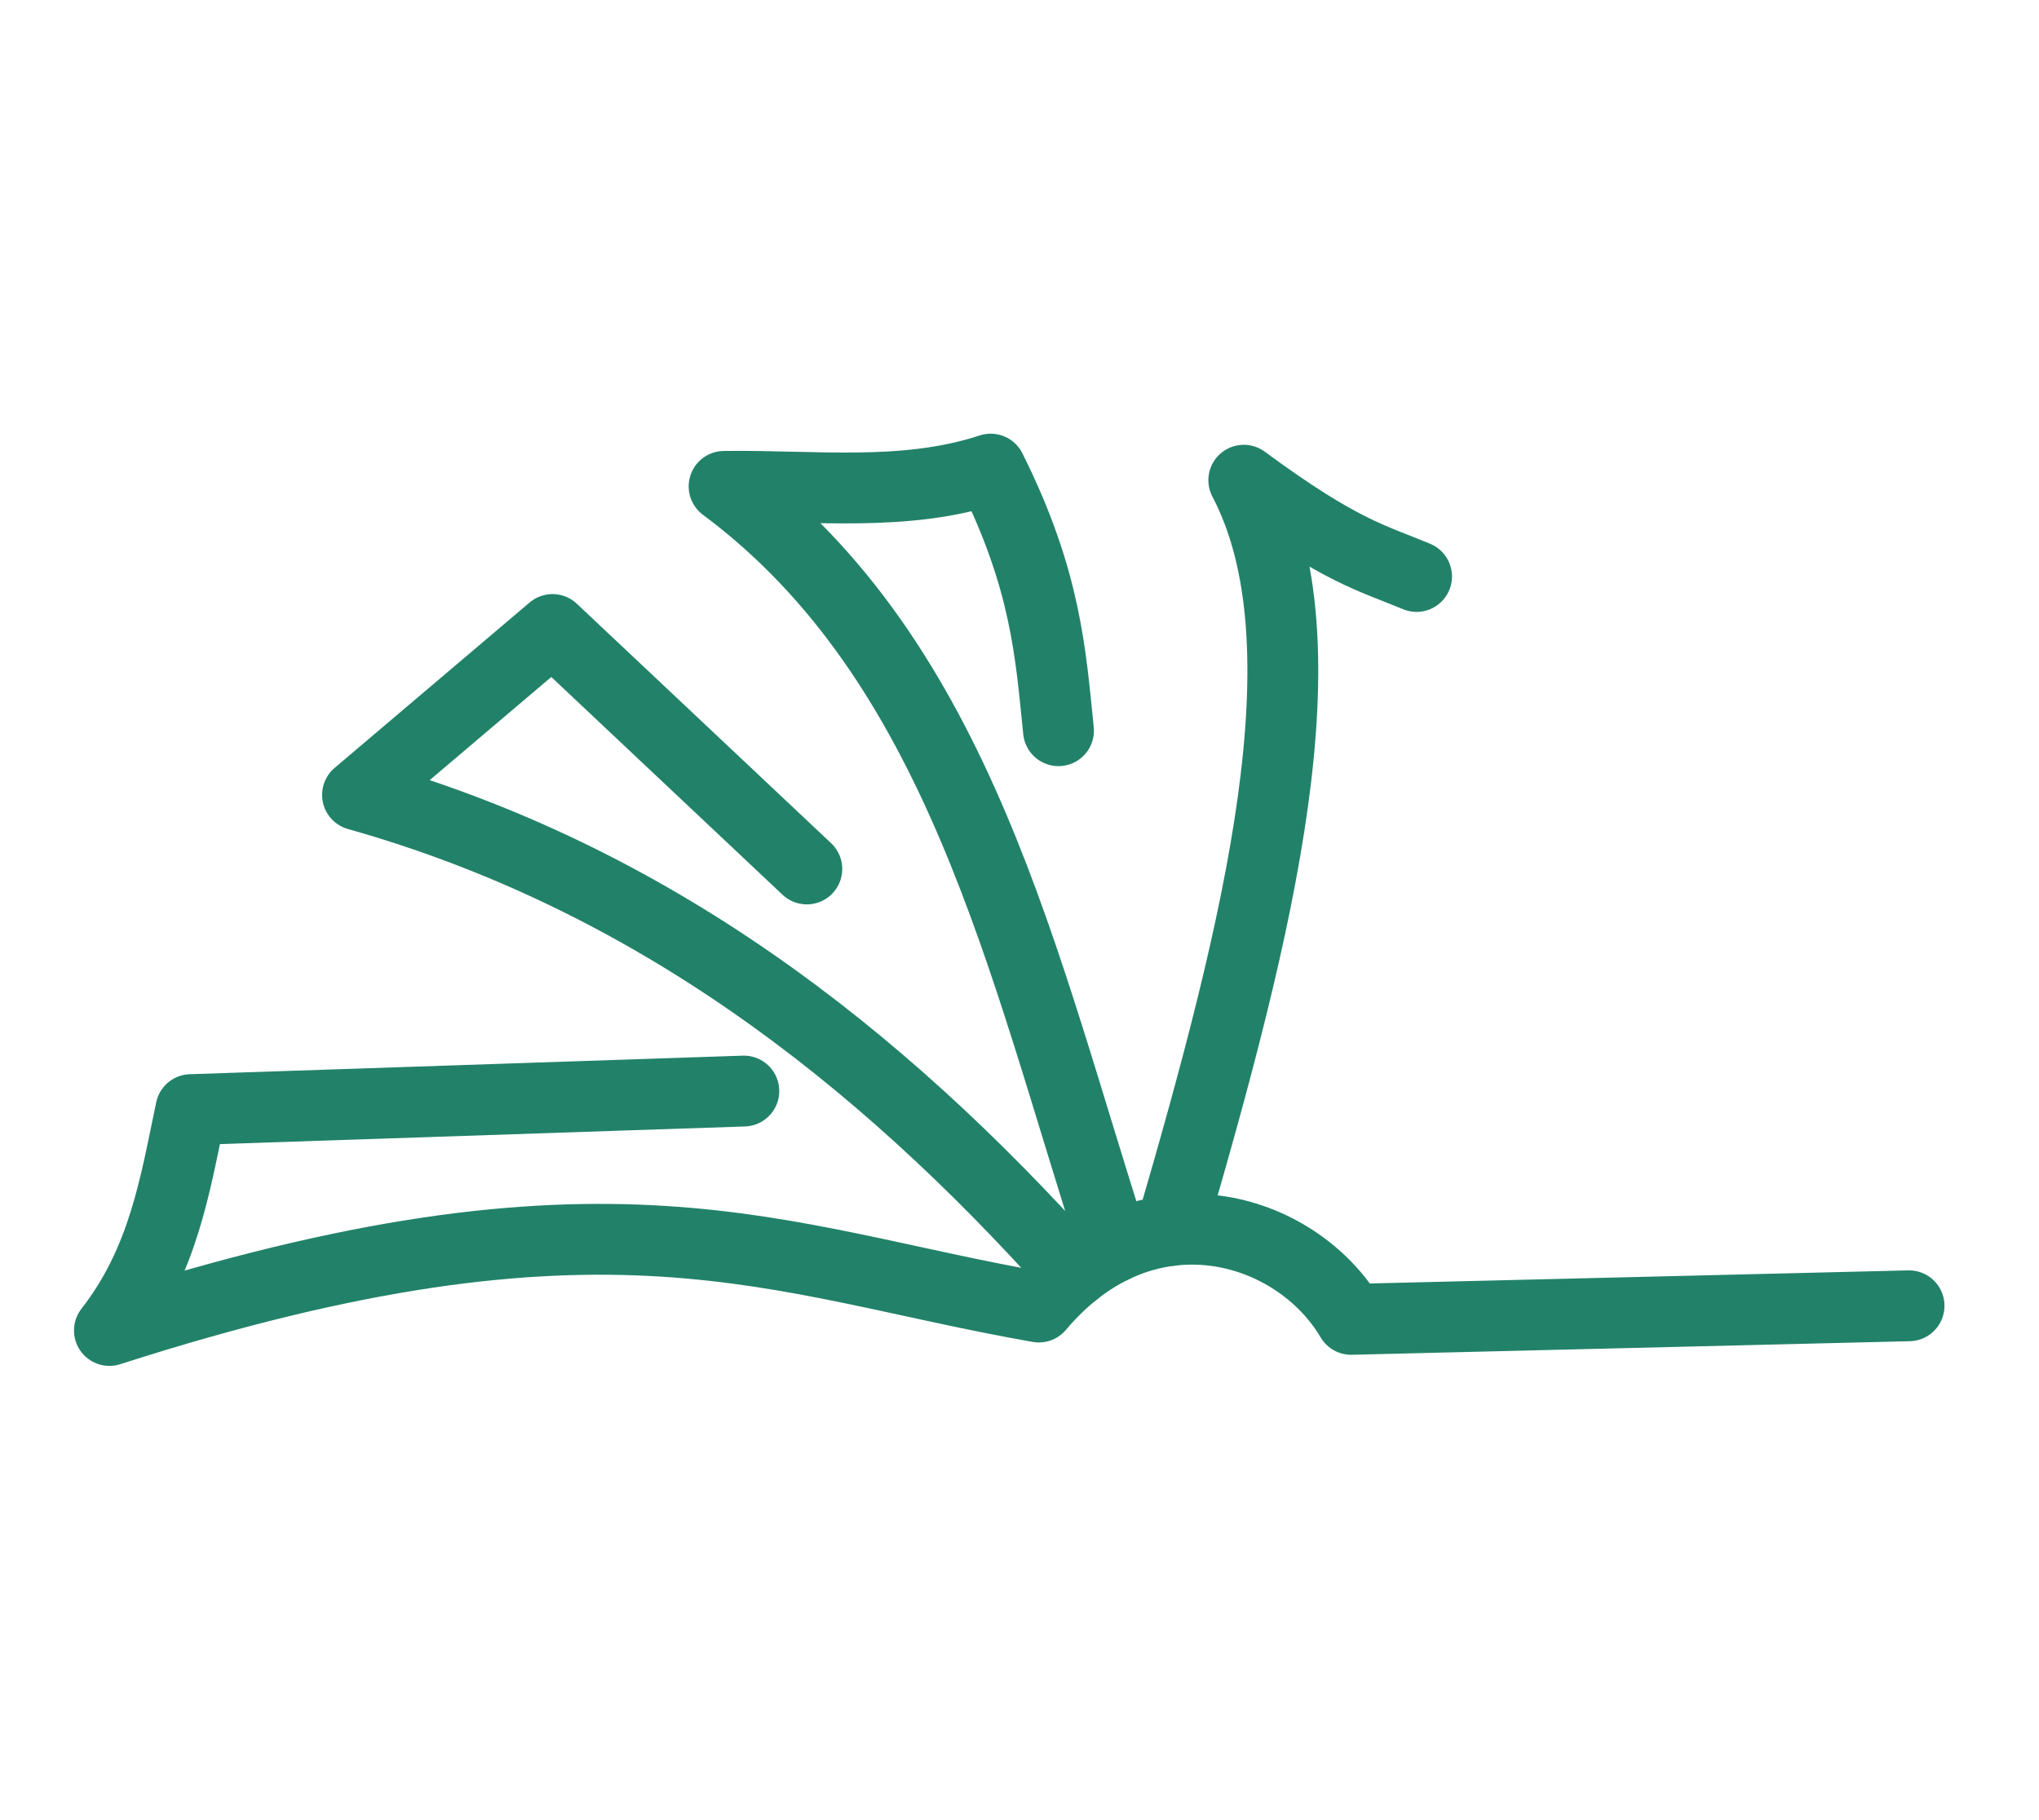 <svg width="56" height="50" viewBox="0 0 56 50" fill="none" xmlns="http://www.w3.org/2000/svg">
<g clip-path="url(#clip0_138_2)">
<rect x="-4.564" y="-7.564" width="64.564" height="64.564" stroke="black"/>
<path d="M52.431 35.871L37.108 36.244C35.608 33.691 31.474 32.411 28.532 35.905C21.26 34.633 16.718 32.142 3.005 36.549C4.486 34.649 4.807 32.554 5.242 30.482L20.429 29.972" stroke="#228269" stroke-width="1.946" stroke-linecap="round" stroke-linejoin="round"/>
<path d="M38.905 15.836C37.7 15.332 36.824 15.157 34.16 13.192C36.512 17.671 34.609 25.389 32.15 33.803M29.071 20.073C28.855 17.975 28.739 15.949 27.209 12.887C24.838 13.667 22.34 13.325 19.887 13.361C26.361 18.18 28.084 26.511 30.591 34.261M22.159 23.871L15.175 17.293L9.819 21.837C17.835 24.095 24.084 28.919 29.487 34.964" stroke="#228269" stroke-width="1.946" stroke-linecap="round" stroke-linejoin="round"/>
</g>
<defs>
<clipPath id="clip0_138_2">
<rect width="56" height="50" fill="white"/>
</clipPath>
</defs>
</svg>
